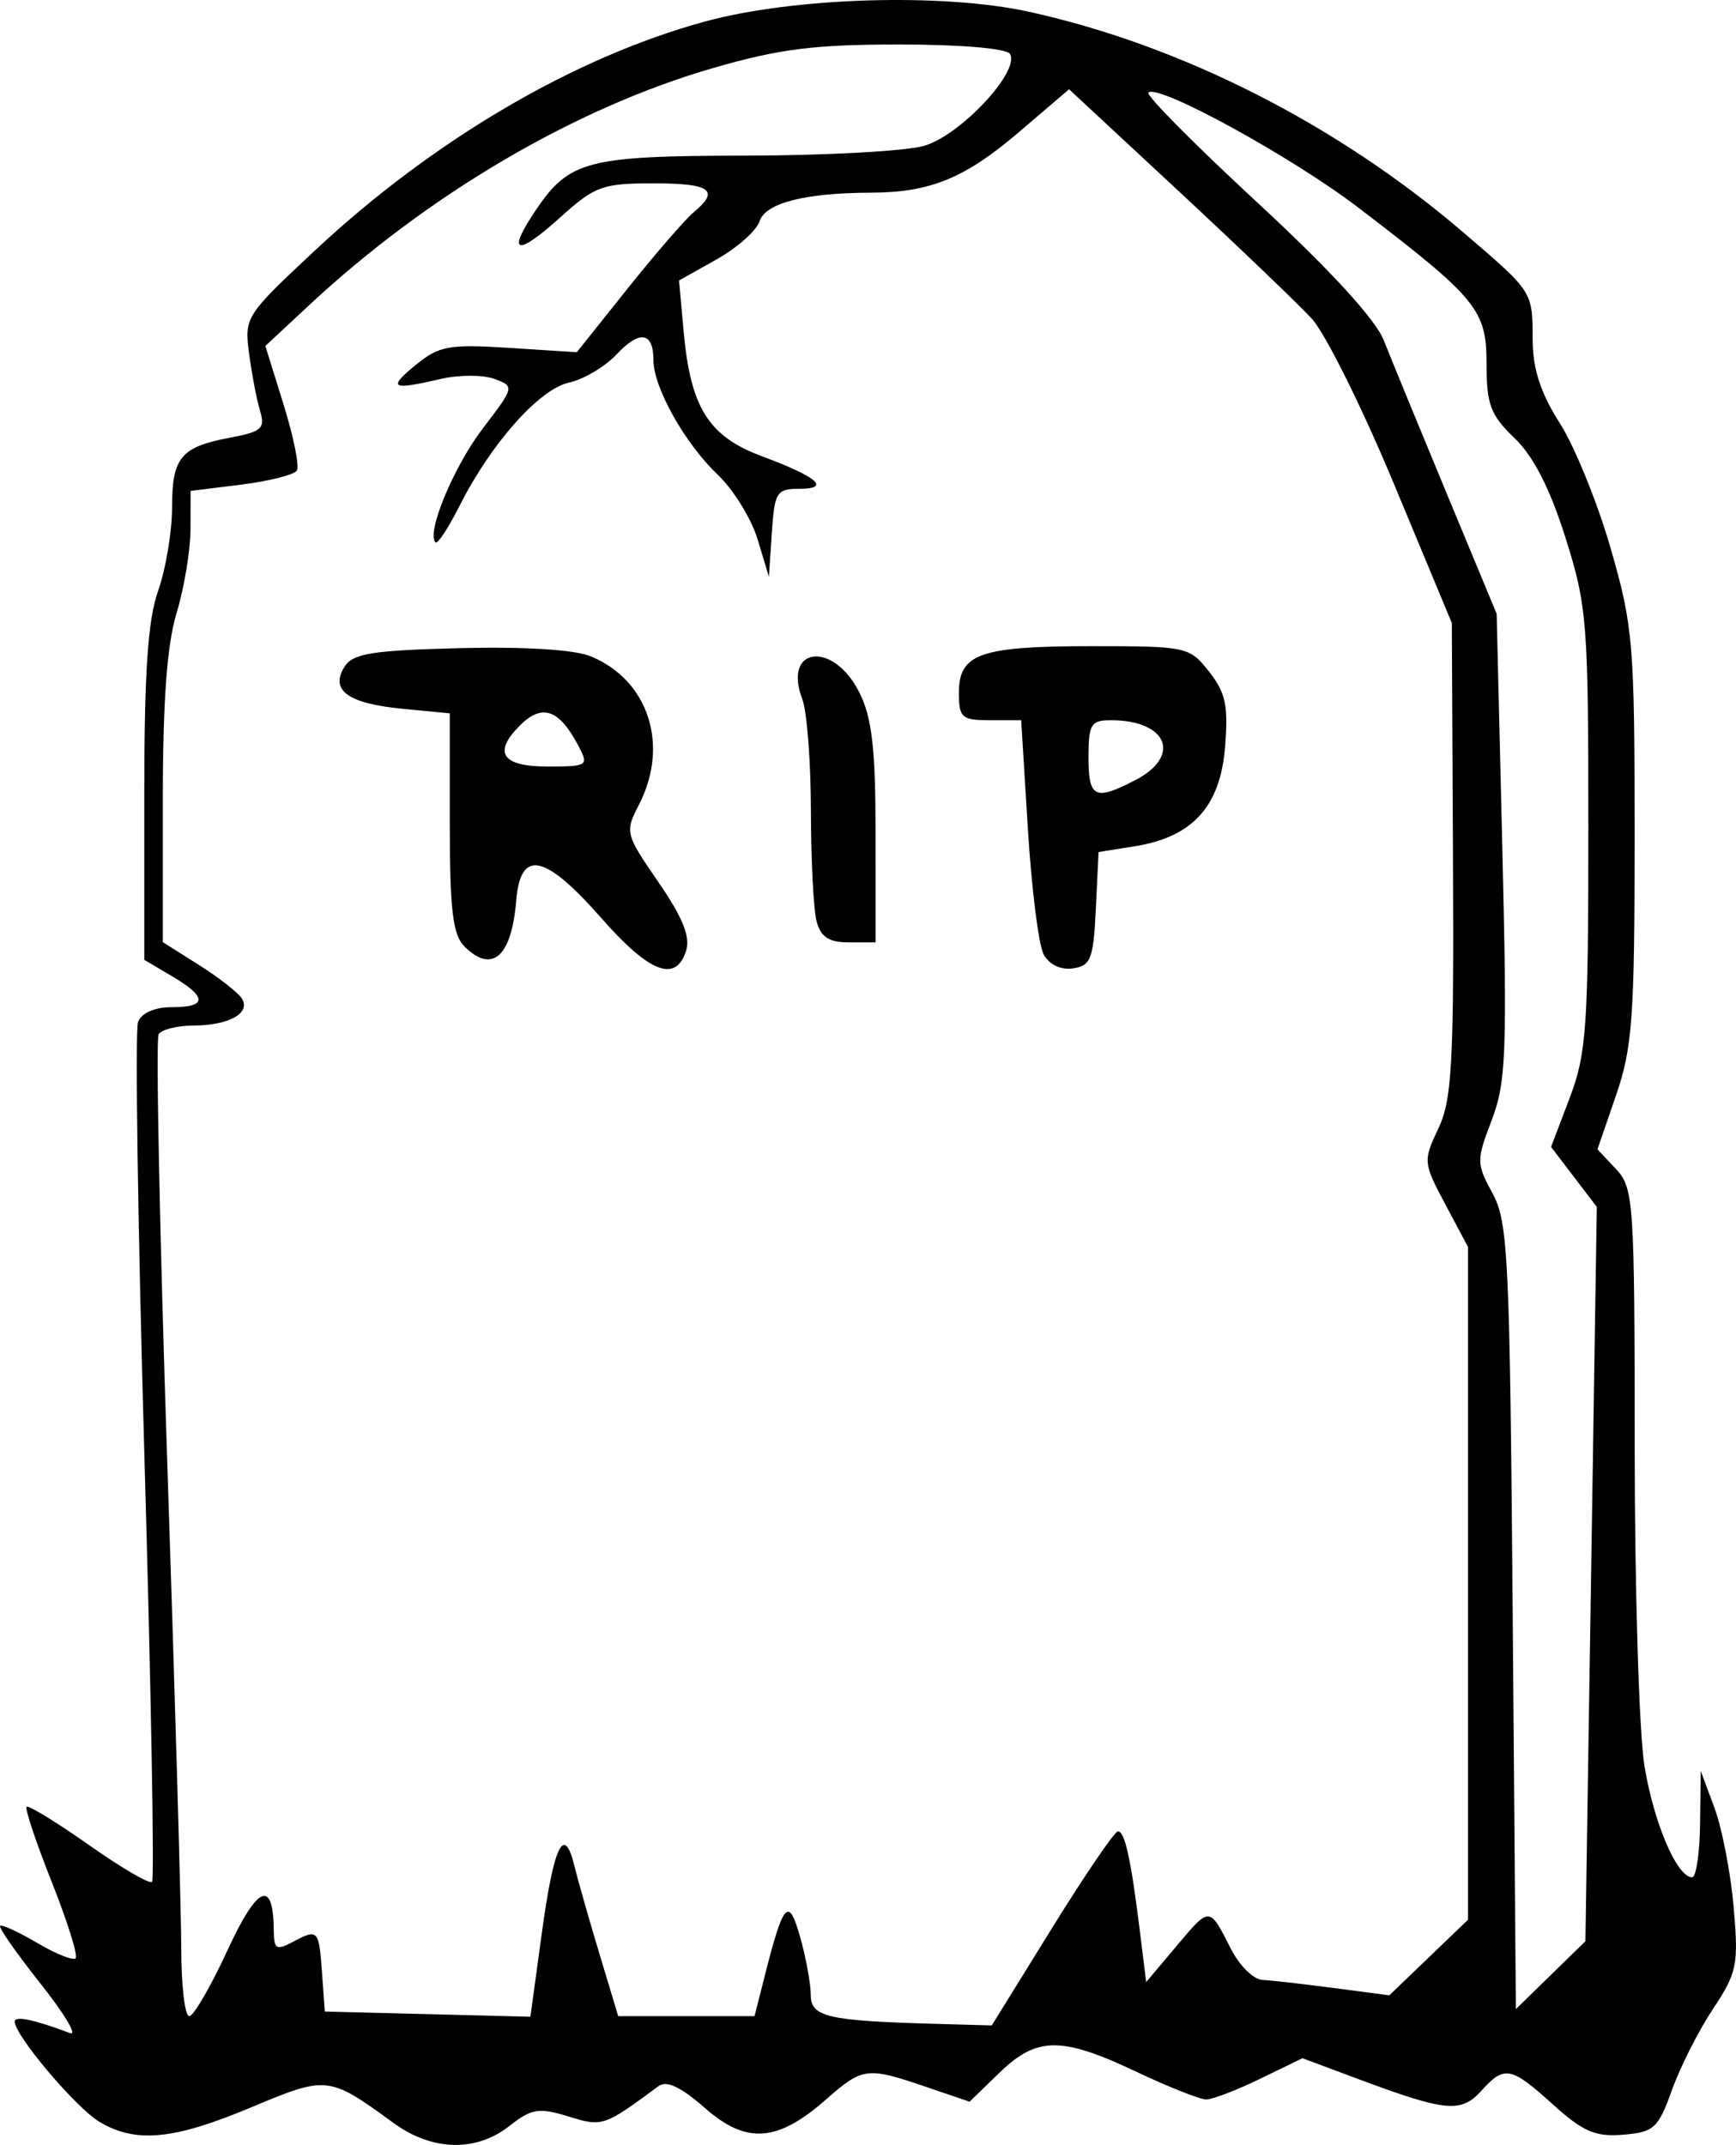 <?xml version="1.0" encoding="UTF-8" standalone="no"?>
<!-- Created with Inkscape (http://www.inkscape.org/) -->

<svg
   version="1.1"
   id="svg2"
   width="187.54"
   height="231.718"
   viewBox="0 0 187.54 231.718"
   sodipodi:docname="rip.jpg"
   inkscape:version="0.0"
   inkscape:export-filename="rip.svg"
   inkscape:export-xdpi="96"
   inkscape:export-ydpi="96"
   xmlns:inkscape="http://www.inkscape.org/namespaces/inkscape"
   xmlns:sodipodi="http://sodipodi.sourceforge.net/DTD/sodipodi-0.dtd"
   xmlns="http://www.w3.org/2000/svg"
   xmlns:svg="http://www.w3.org/2000/svg">
  <defs
     id="defs6" />
  <sodipodi:namedview
     id="namedview4"
     pagecolor="#ffffff"
     bordercolor="#000000"
     borderopacity="0.25"
     inkscape:showpageshadow="2"
     inkscape:pageopacity="0.0"
     inkscape:pagecheckerboard="0"
     inkscape:deskcolor="#d1d1d1"
     showgrid="false"
     inkscape:zoom="1.8624454"
     inkscape:cx="104.70106"
     inkscape:cy="112.75498"
     inkscape:window-width="1920"
     inkscape:window-height="1007"
     inkscape:window-x="0"
     inkscape:window-y="0"
     inkscape:window-maximized="1"
     inkscape:current-layer="g8" />
  <g
     inkscape:groupmode="layer"
     inkscape:label="Image"
     id="g8"
     transform="translate(-135.41,-113.194)">
    <path
       style="fill:#000000"
       d="m 177.898,342.521 c -6.977,-5.09 -7.158,-5.109 -15.35,-1.671 -8.374,3.515 -12.47,3.906 -16.394,1.566 C 143.609,340.898 137,333.078 137,331.585 c 0,-0.656 2.087,-0.22 5.988,1.251 0.819,0.309 -0.622,-2.1 -3.202,-5.352 -2.58,-3.252 -4.544,-6.06 -4.365,-6.239 0.179,-0.179 1.977,0.648 3.995,1.838 2.018,1.191 3.893,1.941 4.166,1.667 0.274,-0.274 -0.889,-3.986 -2.583,-8.251 -1.694,-4.264 -2.917,-7.916 -2.718,-8.115 0.199,-0.199 3.222,1.653 6.718,4.115 3.496,2.462 6.573,4.26 6.837,3.997 0.264,-0.264 -0.106,-20.915 -0.823,-45.891 -0.716,-24.976 -1.027,-46.13 -0.69,-47.008 0.375,-0.977 1.79,-1.597 3.644,-1.597 3.84,0 3.85,-1.085 0.031,-3.341 l -3,-1.772 v -17.818 c 0,-13.282 0.382,-18.9 1.5,-22.069 0.825,-2.338 1.5,-6.39 1.5,-9.003 0,-5.407 0.941,-6.526 6.333,-7.534 3.321,-0.621 3.747,-1 3.186,-2.839 -0.356,-1.168 -0.892,-3.946 -1.191,-6.174 -0.535,-3.985 -0.419,-4.168 7.13,-11.217 12.75,-11.907 27.937,-20.828 42.041,-24.695 9.621,-2.638 25.734,-3.128 35.097,-1.067 16.469,3.624 33.318,12.186 46.903,23.833 7.564,6.485 7.466,6.334 7.485,11.609 0.011,3.144 0.855,5.731 2.936,9 1.607,2.523 4.082,8.618 5.5,13.544 2.425,8.421 2.579,10.282 2.579,31.093 0,19.559 -0.234,22.816 -2.007,27.971 l -2.007,5.834 2.007,2.137 c 1.91,2.034 2.008,3.485 2.015,30.072 0.004,15.365 0.477,30.83 1.051,34.368 1.004,6.185 3.517,12.068 5.157,12.068 0.431,0 0.816,-2.587 0.855,-5.75 l 0.07,-5.75 1.487,4 c 0.818,2.2 1.751,7.03 2.073,10.734 0.541,6.219 0.369,7.06 -2.242,11 -1.555,2.346 -3.551,6.291 -4.435,8.766 -1.466,4.103 -1.929,4.527 -5.251,4.806 -3,0.252 -4.338,-0.321 -7.58,-3.25 -4.582,-4.14 -5.243,-4.265 -7.767,-1.476 -2.165,2.393 -3.836,2.236 -13.117,-1.227 l -6.19,-2.31 -4.587,2.228 c -2.523,1.226 -5.137,2.228 -5.81,2.228 -0.673,-4.3e-4 -4.076,-1.35 -7.563,-3 -8.088,-3.826 -10.734,-3.805 -14.785,0.121 l -3.22,3.121 -4.756,-1.621 c -6.334,-2.158 -6.784,-2.1 -10.749,1.381 -5.27,4.628 -8.601,4.859 -13.1,0.909 -2.591,-2.275 -4.127,-2.995 -5.004,-2.346 -5.911,4.369 -6.027,4.408 -9.743,3.268 -3.187,-0.978 -3.962,-0.853 -6.352,1.027 -3.626,2.852 -8.356,2.725 -12.554,-0.338 z m 71.127,-20.98 c 3.561,-5.752 6.776,-10.477 7.145,-10.5 0.755,-0.047 1.413,2.943 2.392,10.868 l 0.669,5.41 3.291,-3.91 c 3.614,-4.293 3.517,-4.299 5.876,0.34 0.909,1.788 2.429,3.288 3.377,3.334 0.948,0.046 4.424,0.44 7.724,0.875 l 6,0.791 4.25,-4.084 4.25,-4.084 v -36.338 -36.338 l -2.451,-4.604 c -2.389,-4.488 -2.408,-4.694 -0.75,-8.204 1.474,-3.12 1.684,-7.001 1.576,-29.1 l -0.124,-25.5 -6.242,-15 c -3.433,-8.25 -7.427,-16.288 -8.876,-17.863 -1.448,-1.575 -7.943,-7.798 -14.432,-13.83 l -11.799,-10.967 -5.438,4.646 c -5.818,4.971 -9.577,6.508 -15.958,6.525 -7.116,0.019 -11.414,1.121 -12.037,3.084 -0.322,1.013 -2.411,2.868 -4.644,4.123 l -4.059,2.281 0.507,5.588 c 0.738,8.14 2.699,11.258 8.42,13.387 6.055,2.254 7.52,3.526 4.06,3.526 -2.445,0 -2.669,0.36 -2.962,4.75 l -0.317,4.75 -1.222,-4.048 c -0.672,-2.226 -2.62,-5.376 -4.329,-7 C 209.396,161.1 206,155.042 206,152.099 c 0,-3.05 -1.481,-3.28 -3.98,-0.62 -1.249,1.33 -3.563,2.701 -5.143,3.048 -3.215,0.706 -8.43,6.58 -11.826,13.32 -1.205,2.391 -2.372,4.165 -2.593,3.944 -1.015,-1.015 1.955,-8.178 5.097,-12.294 3.447,-4.516 3.457,-4.557 1.254,-5.372 -1.221,-0.452 -3.815,-0.45 -5.764,0.003 -5.368,1.249 -5.799,1.009 -2.722,-1.509 2.524,-2.065 3.592,-2.26 10.11,-1.842 l 7.287,0.468 5.485,-6.872 c 3.017,-3.78 6.23,-7.49 7.14,-8.245 2.872,-2.381 1.835,-3.128 -4.342,-3.128 -5.493,0 -6.336,0.306 -10.026,3.64 -4.768,4.307 -5.889,4.01 -2.704,-0.717 3.632,-5.39 5.562,-5.892 22.728,-5.915 8.525,-0.011 17.161,-0.482 19.19,-1.045 3.919,-1.088 10.473,-8.082 9.321,-9.946 C 244.144,118.424 239.159,118 232.553,118 c -9.177,0 -13.001,0.485 -20.129,2.55 -14.901,4.318 -30.761,13.634 -43.636,25.629 l -4.712,4.39 1.963,6.309 c 1.08,3.47 1.731,6.685 1.446,7.145 -0.284,0.46 -2.985,1.145 -6.001,1.522 L 156,166.23 l -0.011,4.135 c -0.006,2.274 -0.681,6.344 -1.5,9.044 -1.041,3.43 -1.489,9.526 -1.489,20.237 v 15.329 l 3.916,2.472 c 2.154,1.36 4.236,2.991 4.628,3.624 0.975,1.577 -1.393,2.895 -5.235,2.913 -1.755,0.008 -3.448,0.432 -3.763,0.941 -0.315,0.509 0.106,21.321 0.934,46.25 0.828,24.929 1.509,48.587 1.513,52.575 0.004,3.987 0.391,7.25 0.859,7.25 0.469,0 2.326,-3.197 4.127,-7.104 3.251,-7.053 4.968,-7.777 5.006,-2.111 0.013,1.948 0.301,2.132 1.95,1.25 2.832,-1.515 2.922,-1.426 3.258,3.215 l 0.307,4.25 11.104,0.281 11.104,0.281 1.233,-9.026 c 1.302,-9.527 2.407,-11.815 3.517,-7.28 0.369,1.509 1.586,5.781 2.704,9.493 l 2.033,6.75 h 7.364 7.364 l 1.075,-4.25 c 2.054,-8.122 2.605,-8.727 3.865,-4.25 0.619,2.2 1.128,4.985 1.132,6.19 0.006,2.404 1.771,2.814 13.531,3.142 L 242.551,332 Z M 200.407,212.415 c -6.146,-6.995 -8.774,-7.544 -9.231,-1.928 -0.494,6.072 -2.609,7.936 -5.604,4.941 C 184.32,214.178 184,211.451 184,202.056 v -11.801 l -5.059,-0.486 c -5.938,-0.571 -7.917,-1.996 -6.312,-4.546 0.903,-1.435 2.98,-1.77 12.437,-2.007 7.044,-0.177 12.424,0.159 14.177,0.885 6.236,2.583 8.51,9.608 5.19,16.029 -1.528,2.954 -1.475,3.163 2.099,8.352 2.621,3.806 3.476,5.92 3,7.42 -1.106,3.484 -3.957,2.395 -9.125,-3.487 z M 197.885,193.75 c -2.079,-3.947 -3.913,-4.58 -6.314,-2.179 -2.934,2.934 -1.934,4.429 2.964,4.429 4.388,0 4.497,-0.073 3.35,-2.25 z m 50.268,22.538 c -0.54,-1.009 -1.306,-7.111 -1.704,-13.561 L 245.728,191 h -3.364 C 239.302,191 239,190.734 239,188.035 239,183.803 241.292,183 253.362,183 c 10.254,0 10.543,0.063 12.664,2.75 1.792,2.27 2.093,3.696 1.726,8.169 -0.527,6.422 -3.516,9.699 -9.759,10.698 l -3.904,0.624 -0.295,6.129 c -0.261,5.43 -0.544,6.165 -2.477,6.44 -1.327,0.189 -2.567,-0.408 -3.164,-1.523 z m 9.896,-18.813 C 263.1,194.863 261.53,191 255.418,191 253.264,191 253,191.436 253,195 c 0,4.402 0.678,4.735 5.05,2.474 z M 223.63,212.75 c -0.332,-1.238 -0.609,-6.608 -0.617,-11.935 -0.008,-5.327 -0.424,-10.764 -0.926,-12.083 -2.166,-5.696 3.351,-6.348 6.16,-0.729 1.367,2.733 1.749,6.063 1.75,15.247 L 230,215 h -2.883 c -2.145,0 -3.038,-0.576 -3.486,-2.25 z m 83.667,70.491 0.616,-39.665 -2.471,-3.24 -2.471,-3.24 2.014,-5.298 c 1.813,-4.769 2.014,-7.666 2.014,-28.996 4.7e-4,-22.445 -0.131,-24.113 -2.477,-31.541 -1.681,-5.321 -3.45,-8.774 -5.5,-10.739 C 296.43,158.038 296,156.897 296,152.509 c 0,-5.854 -0.98,-7.05 -13.841,-16.879 -7.201,-5.504 -21.683,-13.44 -22.69,-12.433 -0.281,0.281 5.011,5.62 11.76,11.865 7.885,7.297 12.77,12.62 13.67,14.896 0.77,1.948 3.828,9.392 6.797,16.542 l 5.398,13 0.607,25.063 c 0.541,22.354 0.418,25.556 -1.136,29.627 -1.67,4.372 -1.666,4.707 0.091,7.937 1.681,3.09 1.863,6.924 2.174,45.743 l 0.34,42.37 3.756,-3.667 3.756,-3.667 0.616,-39.665 z"
       id="path293" />
  </g>
</svg>
